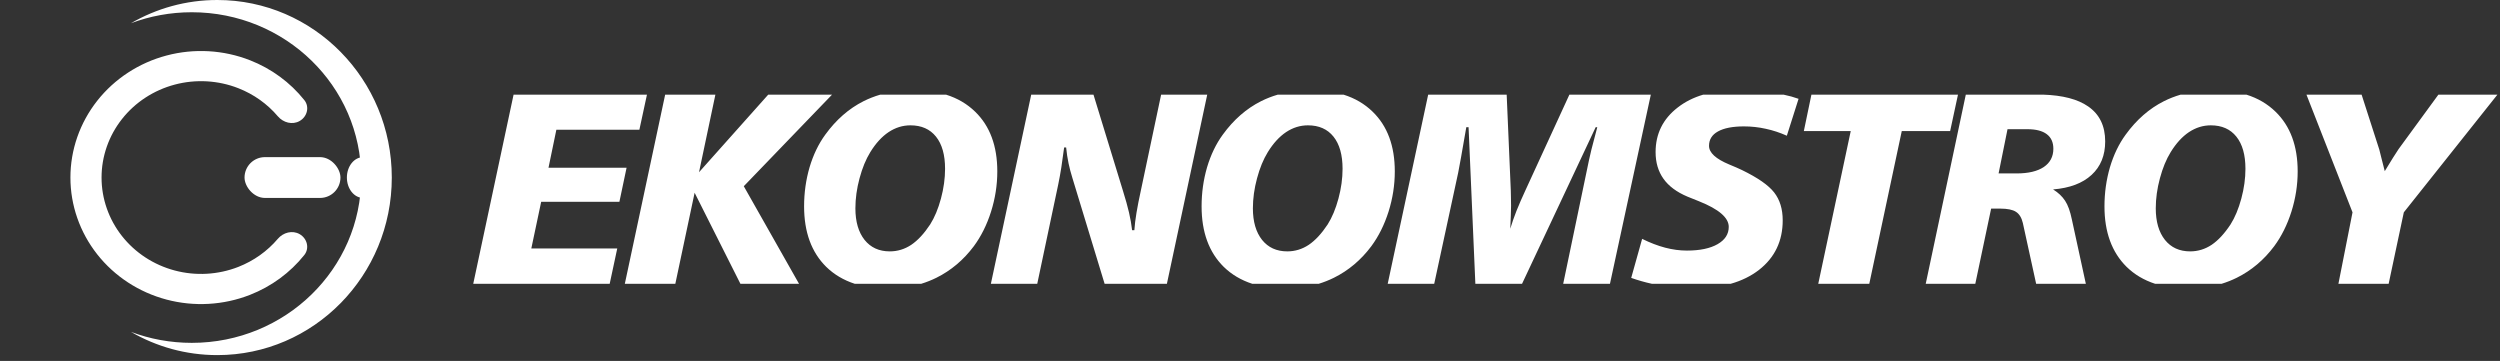<svg width="568" height="82" viewBox="0 0 568 82" fill="none" xmlns="http://www.w3.org/2000/svg">
<rect x="0" y="0" width="568" height="82" fill="#333333" stroke="none"/>
<path fill-rule="evenodd" clip-rule="evenodd" d="M29.76 75.405C34.048 77.015 38.705 77.897 43.574 77.897C64.828 77.897 82.059 61.083 82.059 40.34C82.059 19.598 64.828 2.783 43.574 2.783C38.702 2.783 34.042 3.666 29.753 5.278C35.537 1.919 42.234 0 49.371 0C71.266 0 89.015 18.061 89.015 40.339C89.015 62.618 71.266 80.679 49.371 80.679C42.237 80.679 35.543 78.761 29.76 75.405Z" fill="white"/>
<path d="M68.078 53.198C69.791 54.181 70.369 56.4 69.136 57.942C65.935 61.946 61.684 65.077 56.798 66.991C50.767 69.353 44.103 69.73 37.83 68.064C31.557 66.398 26.023 62.782 22.079 57.772C18.134 52.762 15.999 46.635 16 40.334C16.001 34.032 18.14 27.906 22.086 22.897C26.032 17.889 31.568 14.274 37.842 12.611C44.116 10.948 50.78 11.328 56.809 13.692C61.695 15.608 65.944 18.741 69.143 22.745C70.376 24.288 69.797 26.507 68.084 27.49V27.49C66.437 28.434 64.357 27.873 63.128 26.426C60.745 23.621 57.665 21.419 54.155 20.043C49.563 18.242 44.487 17.953 39.709 19.22C34.931 20.487 30.714 23.239 27.708 27.055C24.702 30.869 23.074 35.535 23.073 40.335C23.072 45.134 24.698 49.801 27.703 53.617C30.707 57.433 34.922 60.188 39.7 61.456C44.478 62.725 49.554 62.438 54.147 60.639C57.657 59.264 60.737 57.064 63.122 54.259C64.352 52.813 66.432 52.253 68.078 53.198V53.198Z" fill="white"/>
<ellipse cx="82.522" cy="40.336" rx="3.709" ry="4.637" fill="white"/>
<rect x="55.558" y="35.699" width="21.793" height="9.273" rx="4.637" fill="white"/>
<path fill-rule="evenodd" clip-rule="evenodd" d="M116.684 21.502L107.521 64.473H138.522L140.241 56.447H120.715L122.955 45.852H140.726L142.36 38.102H124.62L126.406 29.474H145.267L146.988 21.502H116.684ZM151.124 21.502L141.961 64.473H153.435L157.818 43.793L168.219 64.473H181.537L168.989 42.31L189.041 21.502H174.541L158.817 39.131L162.537 21.502H151.124ZM200.007 21.502C198.673 21.889 197.401 22.387 196.192 22.995C192.862 24.67 189.966 27.203 187.504 30.594C185.97 32.693 184.779 35.165 183.932 38.011C183.104 40.856 182.69 43.813 182.69 46.881C182.69 52.734 184.366 57.315 187.716 60.625C189.504 62.371 191.663 63.653 194.19 64.473H209.315C210.5 64.109 211.646 63.654 212.752 63.107C216.082 61.453 218.918 59.061 221.259 55.933C222.914 53.692 224.216 51.079 225.164 48.092C226.113 45.085 226.587 42.037 226.587 38.949C226.587 33.157 224.912 28.636 221.562 25.387C219.739 23.608 217.531 22.313 214.937 21.502H200.007ZM234.291 21.502L225.128 64.473H235.663L240.41 42.007C240.673 40.755 240.915 39.423 241.137 38.011C241.359 36.578 241.571 35.074 241.772 33.5H242.227C242.348 34.751 242.529 35.952 242.772 37.102C243.014 38.233 243.306 39.343 243.649 40.433L250.967 64.473H265.119L274.282 21.502H263.807L259.21 43.248C258.786 45.185 258.453 46.881 258.211 48.334C257.969 49.787 257.807 51.109 257.727 52.3H257.212C257.071 51.028 256.839 49.696 256.516 48.304C256.193 46.911 255.729 45.246 255.123 43.309L248.439 21.502H234.291ZM290.318 21.502C288.984 21.889 287.713 22.387 286.504 22.995C283.174 24.67 280.278 27.203 277.815 30.594C276.282 32.693 275.091 35.165 274.243 38.011C273.416 40.856 273.002 43.813 273.002 46.881C273.002 52.734 274.677 57.315 278.027 60.625C279.816 62.371 281.974 63.653 284.502 64.473H299.626C300.812 64.109 301.957 63.654 303.064 63.107C306.394 61.453 309.229 59.061 311.57 55.933C313.225 53.692 314.527 51.079 315.476 48.092C316.424 45.085 316.898 42.037 316.898 38.949C316.898 33.157 315.223 28.636 311.873 25.387C310.05 23.608 307.842 22.313 305.249 21.502H290.318ZM324.481 21.502L315.288 64.473H325.854L331.297 39.252C331.398 38.788 331.61 37.648 331.933 35.831C332.256 33.995 332.659 31.684 333.144 28.898H333.658L335.201 64.473H345.811L362.539 28.898H362.902C362.418 30.695 361.974 32.39 361.57 33.984C361.187 35.579 360.854 37.092 360.571 38.525L355.158 64.473H365.784L375.068 21.502H356.566L346.615 43.157C345.828 44.852 345.142 46.427 344.557 47.88C343.992 49.313 343.517 50.675 343.134 51.967C343.194 50.897 343.235 49.928 343.255 49.06C343.295 48.193 343.315 47.426 343.315 46.76C343.315 45.973 343.305 45.327 343.285 44.822C343.285 44.297 343.275 43.803 343.255 43.339L342.317 21.502H324.481ZM386.979 21.502C384.77 22.153 382.825 23.135 381.146 24.448C377.815 27.032 376.15 30.402 376.15 34.56C376.15 36.921 376.746 38.939 377.937 40.614C379.127 42.289 380.944 43.642 383.386 44.671C384.011 44.933 384.889 45.286 386.02 45.73C390.52 47.527 392.771 49.464 392.771 51.543C392.771 53.198 391.923 54.51 390.228 55.478C388.532 56.447 386.211 56.932 383.265 56.932C381.65 56.932 379.995 56.71 378.3 56.266C376.625 55.822 374.889 55.156 373.093 54.268L370.61 63.138C372.133 63.678 373.694 64.123 375.293 64.473H393.229C395.693 63.776 397.831 62.726 399.643 61.321C403.235 58.516 405.031 54.762 405.031 50.06C405.031 47.496 404.385 45.387 403.094 43.732C401.802 42.078 399.37 40.382 395.798 38.647C395.091 38.303 394.123 37.88 392.892 37.375C389.824 36.103 388.29 34.691 388.29 33.137C388.29 31.704 388.966 30.614 390.318 29.867C391.691 29.1 393.659 28.717 396.222 28.717C397.917 28.717 399.572 28.898 401.187 29.262C402.801 29.605 404.396 30.13 405.97 30.836L408.634 22.45C407.623 22.082 406.486 21.765 405.223 21.502H386.979ZM411.553 21.502L409.832 29.776H420.488L413.107 64.473H424.702L432.083 29.776H443.072L444.854 21.502H411.553ZM446.629 21.502L437.526 64.473H448.788L452.385 47.395H454.443C456.078 47.395 457.269 47.638 458.016 48.122C458.783 48.606 459.307 49.454 459.59 50.665L462.611 64.473H473.903L470.73 49.878C470.347 48.001 469.832 46.578 469.187 45.609C468.541 44.62 467.633 43.763 466.462 43.036C470.236 42.733 473.152 41.633 475.211 39.736C477.27 37.839 478.299 35.306 478.299 32.138C478.299 28.606 477.007 25.952 474.424 24.176C472.066 22.536 468.649 21.645 464.172 21.502H446.629ZM495.451 21.502C494.117 21.889 492.846 22.387 491.637 22.995C488.307 24.67 485.411 27.203 482.948 30.594C481.414 32.693 480.224 35.165 479.376 38.011C478.549 40.856 478.135 43.813 478.135 46.881C478.135 52.734 479.81 57.315 483.16 60.625C484.949 62.371 487.107 63.653 489.634 64.473H504.759C505.944 64.109 507.09 63.654 508.196 63.107C511.526 61.453 514.362 59.061 516.703 55.933C518.358 53.692 519.66 51.079 520.608 48.092C521.557 45.085 522.031 42.037 522.031 38.949C522.031 33.157 520.356 28.636 517.006 25.387C515.183 23.608 512.975 22.313 510.382 21.502H495.451ZM524.026 21.502L534.492 48.243L531.289 64.473H542.702L546.147 48.243L567.413 21.502H554.004L544.967 33.863C544.684 34.267 544.26 34.923 543.695 35.831C543.13 36.719 542.505 37.738 541.818 38.889C541.576 37.92 541.314 36.891 541.031 35.801C540.769 34.711 540.618 34.105 540.577 33.984L536.557 21.502H524.026ZM212.661 31.048C214.034 32.763 214.72 35.195 214.72 38.344C214.72 40.544 214.407 42.804 213.781 45.125C213.156 47.446 212.338 49.404 211.329 50.998C209.957 53.077 208.524 54.621 207.03 55.63C205.537 56.619 203.912 57.113 202.156 57.113C199.734 57.113 197.827 56.245 196.435 54.51C195.042 52.754 194.346 50.362 194.346 47.335C194.346 45.115 194.659 42.844 195.284 40.523C195.91 38.182 196.727 36.194 197.736 34.56C198.967 32.562 200.35 31.048 201.884 30.019C203.438 28.989 205.093 28.475 206.849 28.475C209.351 28.475 211.289 29.332 212.661 31.048ZM302.973 31.048C304.345 32.763 305.031 35.195 305.031 38.344C305.031 40.544 304.718 42.804 304.093 45.125C303.467 47.446 302.65 49.404 301.641 50.998C300.268 53.077 298.835 54.621 297.342 55.63C295.848 56.619 294.224 57.113 292.468 57.113C290.046 57.113 288.139 56.245 286.746 54.51C285.354 52.754 284.657 50.362 284.657 47.335C284.657 45.115 284.97 42.844 285.596 40.523C286.221 38.182 287.039 36.194 288.048 34.56C289.279 32.562 290.661 31.048 292.195 30.019C293.749 28.989 295.404 28.475 297.16 28.475C299.663 28.475 301.6 29.332 302.973 31.048ZM510.164 38.344C510.164 35.195 509.478 32.763 508.105 31.048C506.733 29.332 504.796 28.475 502.293 28.475C500.537 28.475 498.882 28.989 497.328 30.019C495.794 31.048 494.412 32.562 493.181 34.56C492.172 36.194 491.354 38.182 490.729 40.523C490.103 42.844 489.79 45.115 489.79 47.335C489.79 50.362 490.486 52.754 491.879 54.51C493.272 56.245 495.179 57.113 497.601 57.113C499.356 57.113 500.981 56.619 502.475 55.63C503.968 54.621 505.401 53.077 506.773 50.998C507.783 49.404 508.6 47.446 509.226 45.125C509.851 42.804 510.164 40.544 510.164 38.344ZM454.08 39.403L456.108 29.352H460.589C462.547 29.352 464.02 29.726 465.009 30.473C466.018 31.219 466.522 32.329 466.522 33.803C466.522 35.579 465.796 36.961 464.343 37.95C462.89 38.919 460.831 39.403 458.167 39.403H454.08Z" fill="white"/>
</svg>
